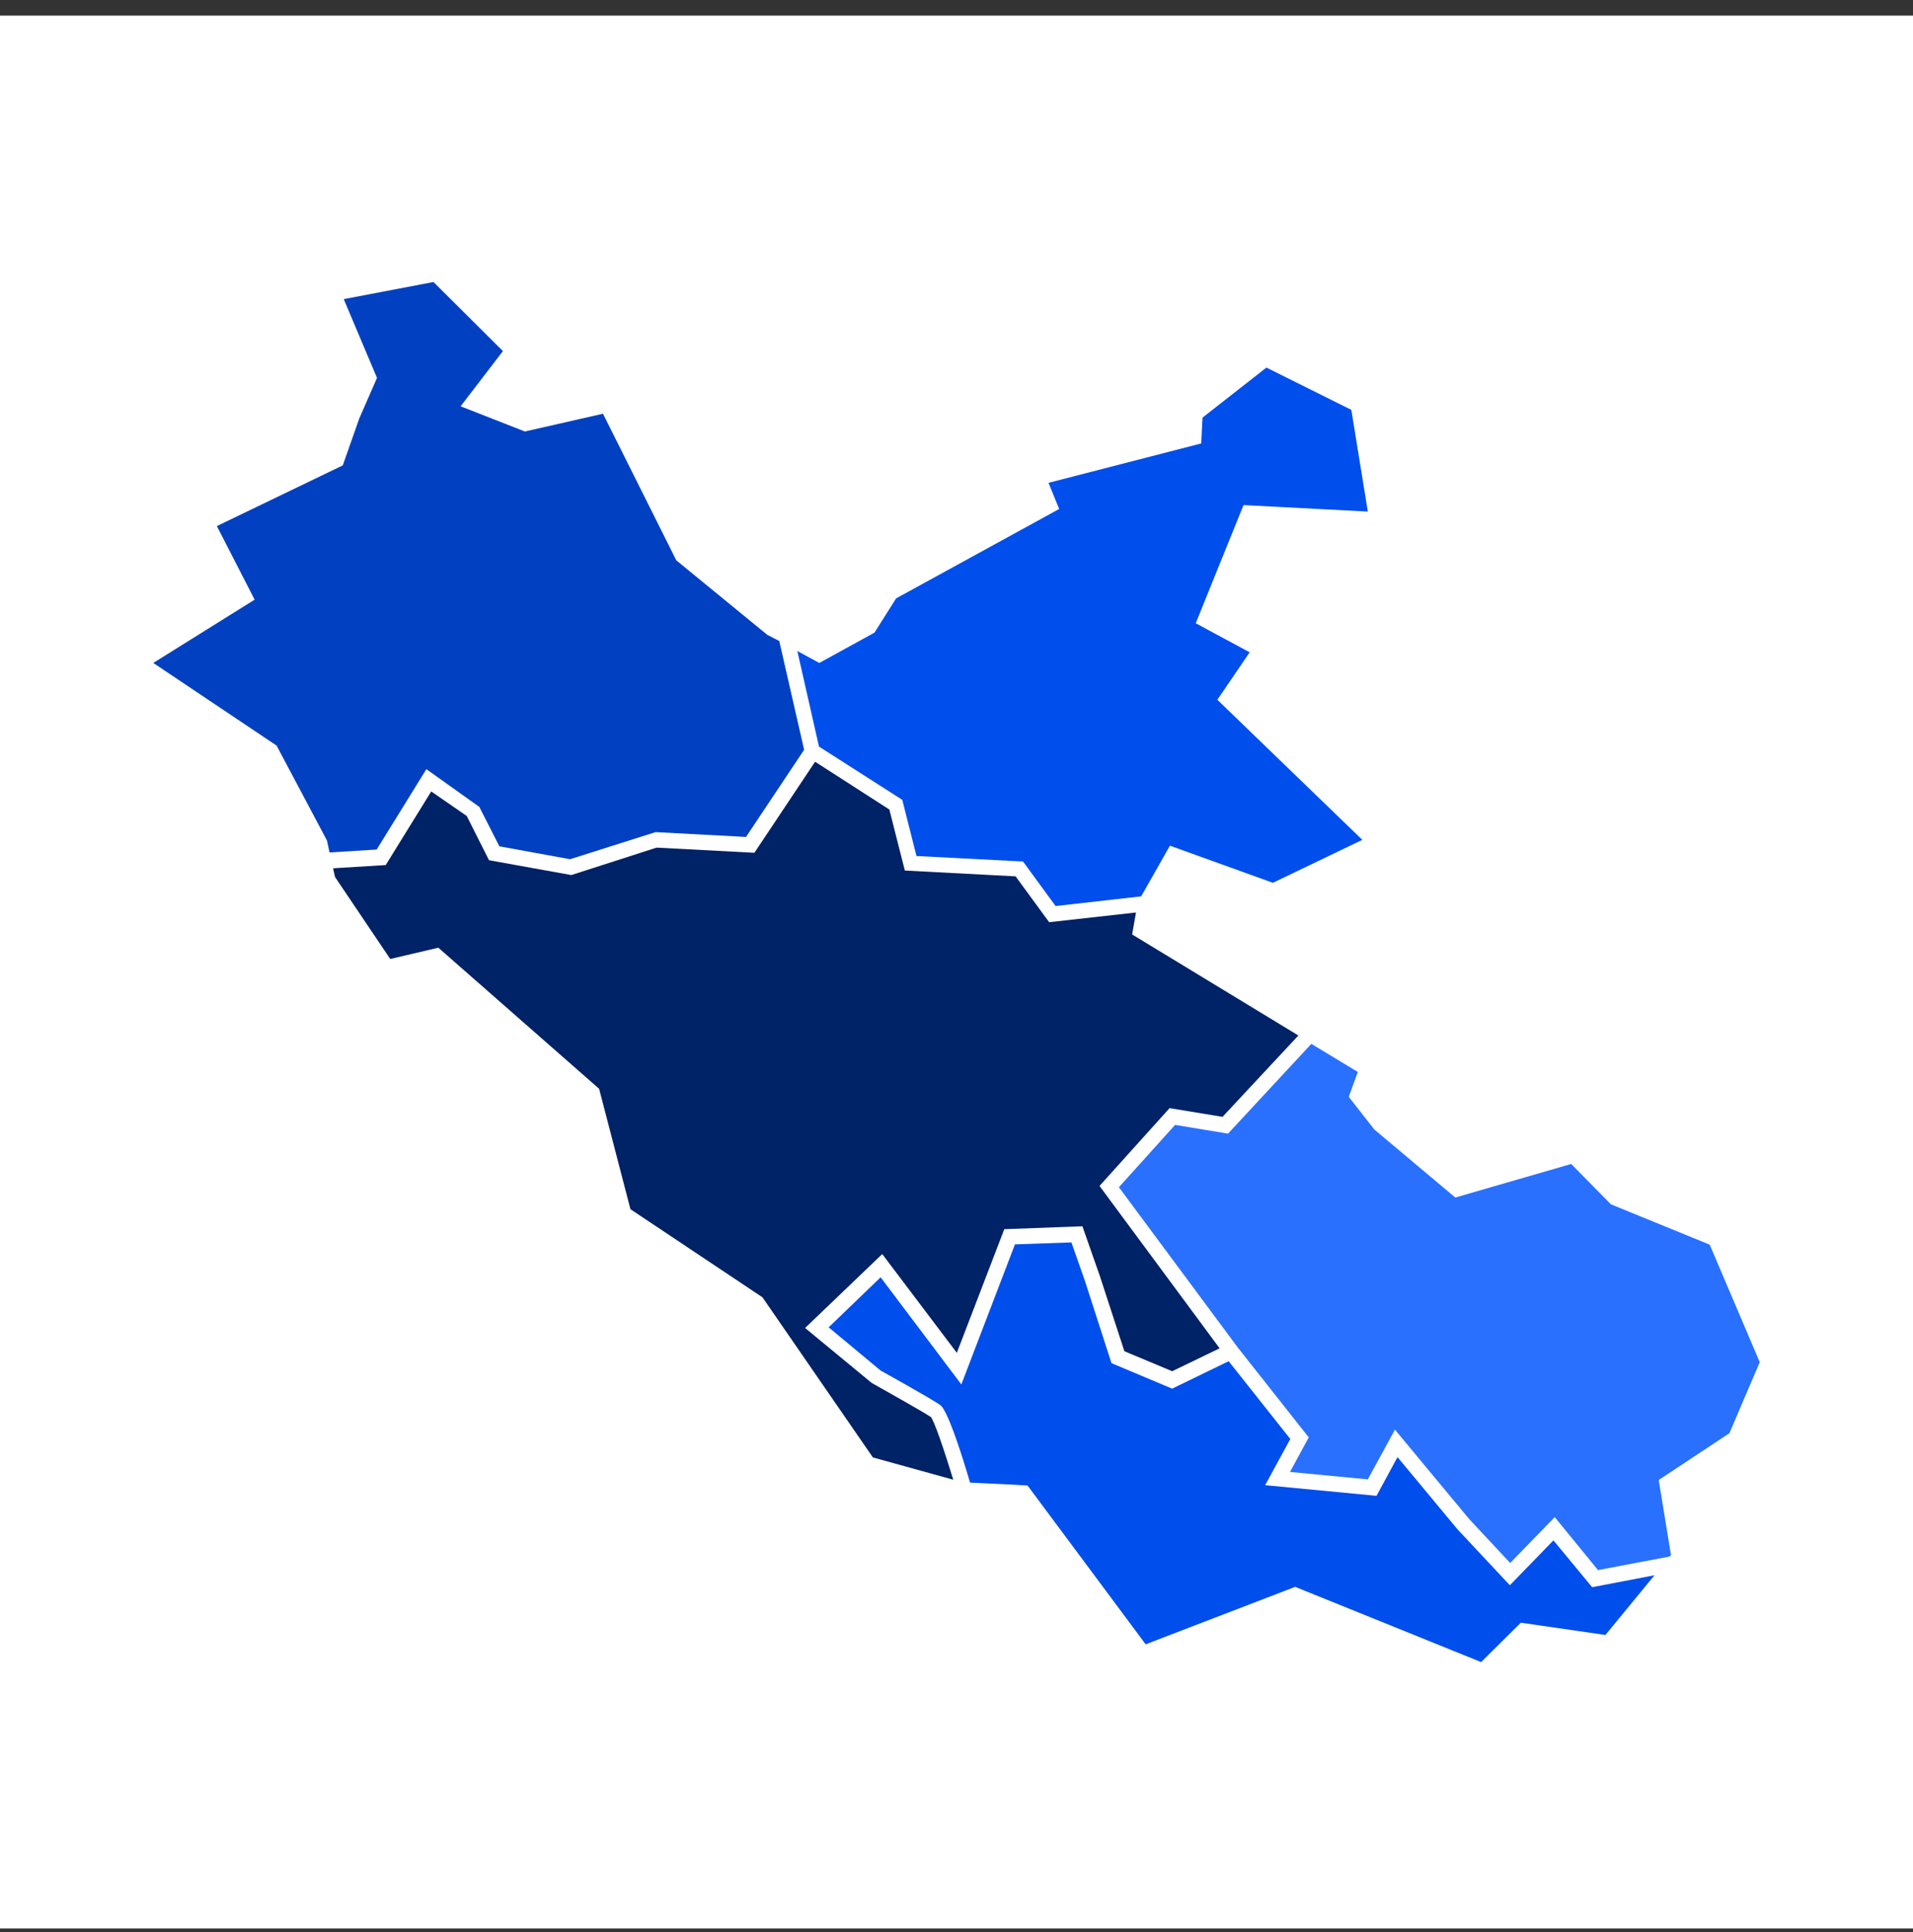 <svg width="100" height="101" viewBox="0 0 100 101" fill="none" xmlns="http://www.w3.org/2000/svg">
<rect x="0" y="0" width="100" height="101" fill="#333333" stroke="none"/>
<rect y="0.816" width="100" height="100" fill="white"/>
<path d="M17.226 44.564L19.69 44.412L22.289 40.21L25.057 42.184L26.103 44.243L29.799 44.918L34.271 43.501L38.997 43.754L42.035 39.197L40.735 33.51L40.111 33.189L35.351 29.291L31.52 21.629L27.436 22.557L24.078 21.241L26.289 18.355L22.66 14.743L17.969 15.638L19.707 19.755L18.779 21.882L17.918 24.329L11.336 27.502L13.311 31.349L8.012 34.657L14.459 38.978L17.091 43.939L17.226 44.564Z" fill="#0040C1"/>
<path d="M42.811 39.029L47.165 41.813L47.908 44.75L53.477 45.037L55.181 47.366L59.654 46.859L61.156 44.21L66.539 46.151L71.214 43.906L63.636 36.582L65.324 34.101L62.506 32.582L65.003 26.405L71.501 26.743L70.64 21.427L66.201 19.216L62.86 21.832L62.792 23.182L54.81 25.241L55.367 26.608L46.844 31.282L45.714 33.071L42.828 34.658L41.68 34.033L42.811 39.029Z" fill="#004EEB"/>
<path d="M48.633 74.064C48.295 73.828 46.304 72.714 45.561 72.292L42.085 69.423L46.118 65.559L50.017 70.723L52.498 64.259L56.582 64.107L57.493 66.706L58.776 70.638L61.273 71.685L63.754 70.487L57.476 61.998L61.138 57.931L63.906 58.386L67.872 54.133L59.181 48.851L59.383 47.703L54.843 48.21L53.088 45.813L47.3 45.51L46.49 42.32L42.608 39.822L39.435 44.581L34.322 44.311L29.866 45.746L25.563 44.97L24.398 42.657L22.542 41.375L20.163 45.223L17.412 45.392L17.513 45.847L20.399 50.134L22.913 49.543L31.318 56.918L32.955 63.213L39.857 67.82L45.629 76.191L49.831 77.355C49.308 75.651 48.835 74.284 48.65 74.064H48.633Z" fill="#002266"/>
<path d="M89.373 65.068L84.209 62.959L82.133 60.849L76.074 62.604L71.838 59.044L70.505 57.339L70.978 56.039L68.885 54.774L68.548 54.571L64.194 59.263L61.426 58.807L58.489 62.064L64.683 70.418L68.413 75.144L67.434 76.949L71.501 77.338L72.919 74.739L76.8 79.413L78.943 81.709L81.272 79.312L83.534 82.08L87.28 81.371L87.348 81.287L86.707 77.371L90.403 74.924L91.989 71.211L89.373 65.068Z" fill="#2970FF"/>
<path d="M83.213 82.957L81.204 80.527L78.926 82.873L76.192 79.953L73.053 76.173L71.956 78.198L66.134 77.641L67.45 75.228L64.227 71.161L61.273 72.595L58.101 71.262L56.717 66.975L56.008 64.95L53.055 65.052L50.253 72.376L46.034 66.773L43.317 69.389L46.034 71.65C46.034 71.65 48.684 73.118 49.156 73.456C49.494 73.709 50.118 75.498 50.709 77.506L51.755 77.557L52.514 77.591L53.713 77.658L59.889 85.961L67.703 82.957L77.424 86.889L79.5 84.831L83.921 85.472L86.487 82.35L83.23 82.974L83.213 82.957Z" fill="#004EEB"/>
</svg>
